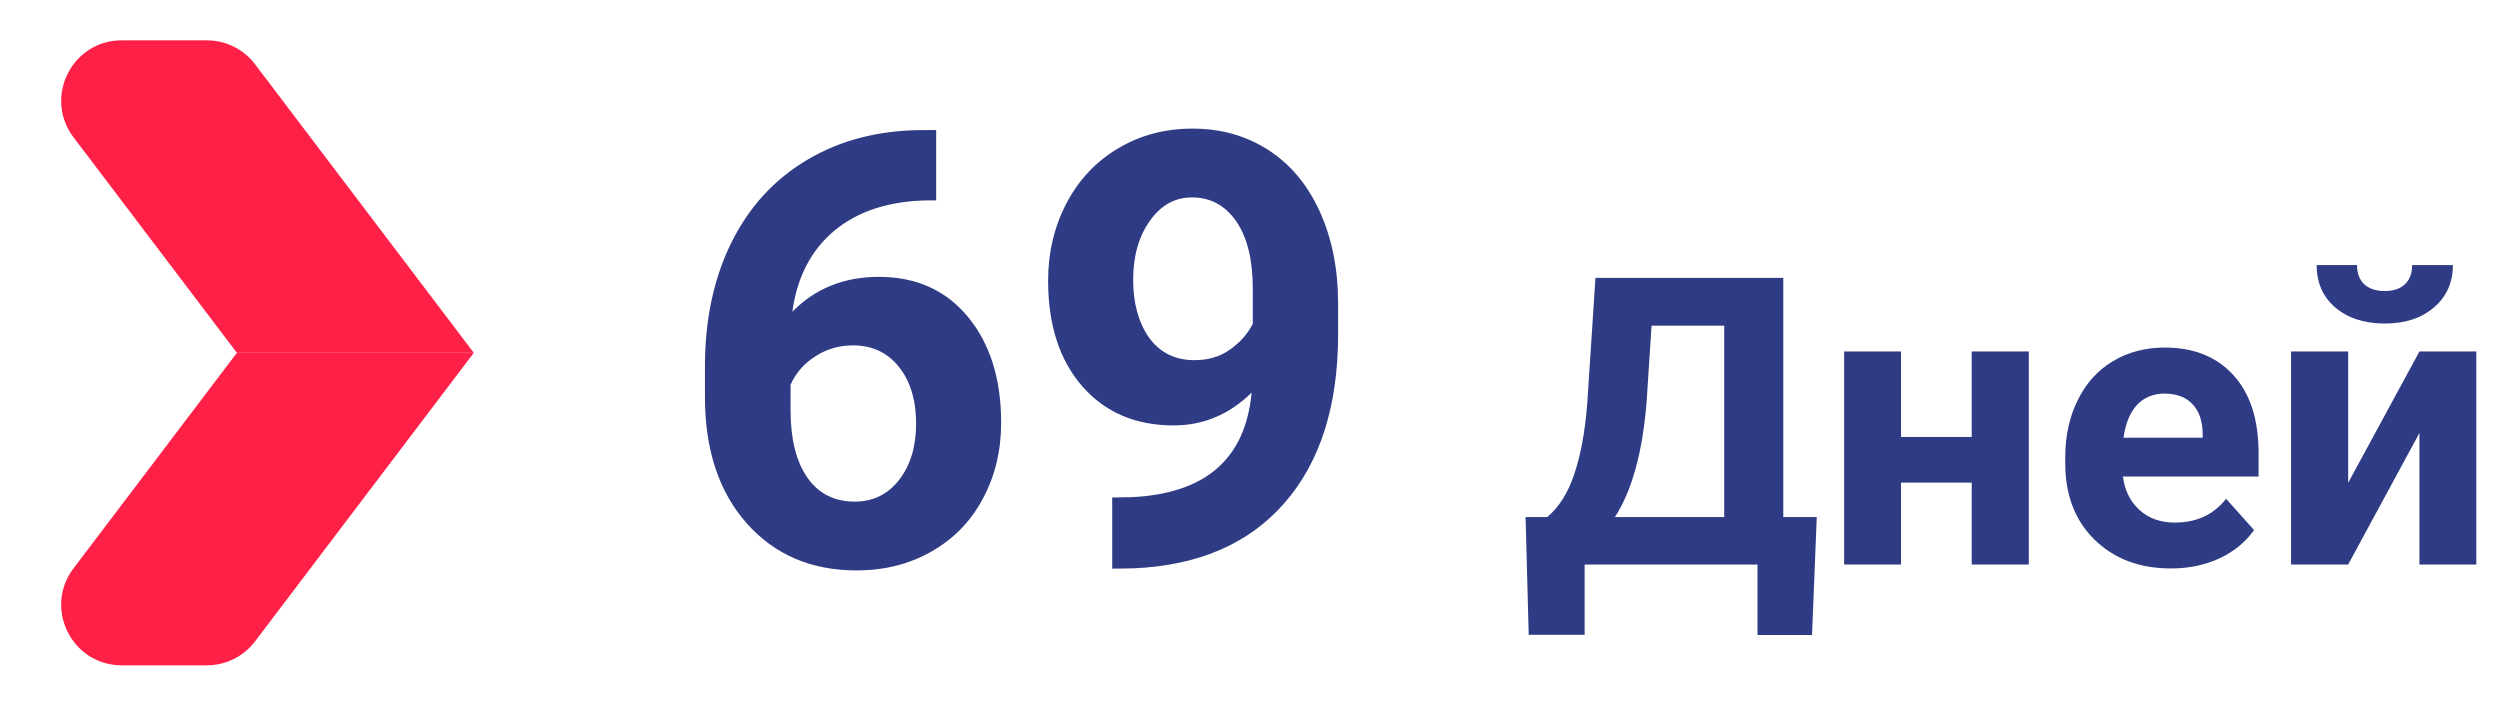 <?xml version="1.0" encoding="UTF-8"?> <svg xmlns="http://www.w3.org/2000/svg" width="248" height="70" viewBox="0 0 248 70" fill="none"> <path d="M92.869 12.904V19.877H92.049C88.221 19.936 85.135 20.932 82.791 22.865C80.467 24.799 79.07 27.484 78.602 30.922C80.867 28.617 83.728 27.465 87.186 27.465C90.897 27.465 93.846 28.793 96.033 31.449C98.221 34.105 99.314 37.602 99.314 41.938C99.314 44.711 98.709 47.221 97.498 49.467C96.307 51.713 94.607 53.461 92.4 54.711C90.213 55.961 87.732 56.586 84.959 56.586C80.467 56.586 76.834 55.023 74.061 51.898C71.307 48.773 69.93 44.603 69.93 39.389V36.342C69.93 31.713 70.799 27.631 72.537 24.096C74.295 20.541 76.805 17.797 80.066 15.863C83.348 13.91 87.147 12.924 91.463 12.904H92.869ZM84.607 34.262C83.24 34.262 82 34.623 80.887 35.346C79.773 36.049 78.953 36.986 78.426 38.158V40.736C78.426 43.568 78.982 45.785 80.096 47.387C81.209 48.969 82.772 49.76 84.783 49.76C86.6 49.76 88.064 49.047 89.178 47.621C90.311 46.176 90.877 44.31 90.877 42.025C90.877 39.701 90.311 37.826 89.178 36.4C88.045 34.975 86.522 34.262 84.607 34.262ZM124.158 38.949C121.951 41.117 119.373 42.201 116.424 42.201C112.654 42.201 109.637 40.912 107.371 38.334C105.105 35.736 103.973 32.24 103.973 27.846C103.973 25.053 104.578 22.494 105.789 20.17C107.02 17.826 108.729 16.01 110.916 14.721C113.104 13.412 115.564 12.758 118.299 12.758C121.111 12.758 123.611 13.461 125.799 14.867C127.986 16.273 129.686 18.295 130.896 20.932C132.107 23.568 132.723 26.586 132.742 29.984V33.119C132.742 40.228 130.975 45.815 127.439 49.877C123.904 53.94 118.895 56.107 112.41 56.381L110.33 56.41V49.35L112.205 49.32C119.568 48.988 123.553 45.531 124.158 38.949ZM118.504 35.727C119.871 35.727 121.043 35.375 122.02 34.672C123.016 33.969 123.768 33.119 124.275 32.123V28.637C124.275 25.766 123.729 23.539 122.635 21.957C121.541 20.375 120.076 19.584 118.24 19.584C116.541 19.584 115.145 20.365 114.051 21.928C112.957 23.471 112.41 25.414 112.41 27.758C112.41 30.082 112.938 31.996 113.992 33.5C115.066 34.984 116.57 35.727 118.504 35.727ZM179.754 62.992H174.344V56H157.195V62.973H151.648L151.336 51.293H153.484C154.643 50.329 155.535 48.917 156.16 47.055C156.798 45.18 157.228 42.862 157.449 40.102L158.27 27.562H176.902V51.293H180.223L179.754 62.992ZM160.203 51.293H171.043V32.309H163.836L163.348 39.789C162.957 44.802 161.909 48.637 160.203 51.293ZM201.258 56H195.594V47.875H188.582V56H182.938V34.867H188.582V43.344H195.594V34.867H201.258V56ZM215.359 56.391C212.26 56.391 209.734 55.44 207.781 53.539C205.841 51.638 204.871 49.105 204.871 45.941V45.395C204.871 43.272 205.281 41.378 206.102 39.711C206.922 38.031 208.081 36.742 209.578 35.844C211.089 34.932 212.807 34.477 214.734 34.477C217.625 34.477 219.897 35.388 221.551 37.211C223.217 39.034 224.051 41.618 224.051 44.965V47.27H210.594C210.776 48.65 211.323 49.757 212.234 50.59C213.159 51.423 214.324 51.84 215.73 51.84C217.905 51.84 219.604 51.052 220.828 49.477L223.602 52.582C222.755 53.78 221.609 54.717 220.164 55.395C218.719 56.059 217.117 56.391 215.359 56.391ZM214.715 39.047C213.595 39.047 212.684 39.425 211.98 40.18C211.29 40.935 210.848 42.016 210.652 43.422H218.504V42.973C218.478 41.723 218.139 40.759 217.488 40.082C216.837 39.392 215.913 39.047 214.715 39.047ZM240.008 34.867H245.652V56H240.008V42.953L232.938 56H227.273V34.867H232.938V47.895L240.008 34.867ZM243.328 26.293C243.328 28.025 242.703 29.424 241.453 30.492C240.216 31.56 238.589 32.094 236.57 32.094C234.552 32.094 232.918 31.566 231.668 30.512C230.431 29.457 229.812 28.051 229.812 26.293H233.816C233.816 27.113 234.057 27.751 234.539 28.207C235.034 28.65 235.711 28.871 236.57 28.871C237.417 28.871 238.081 28.65 238.562 28.207C239.044 27.751 239.285 27.113 239.285 26.293H243.328Z" fill="#2F3C85"></path> <path d="M12.078 66C7.119 66 4.301 60.327 7.296 56.375L23.5 35H47L25.301 63.625C24.166 65.121 22.397 66 20.519 66H12.078Z" fill="#FF2048"></path> <path d="M12.078 4C7.119 4 4.301 9.673 7.296 13.625L23.5 35H47L25.301 6.375C24.166 4.879 22.397 4 20.519 4H12.078Z" fill="#FF2048"></path> </svg> 